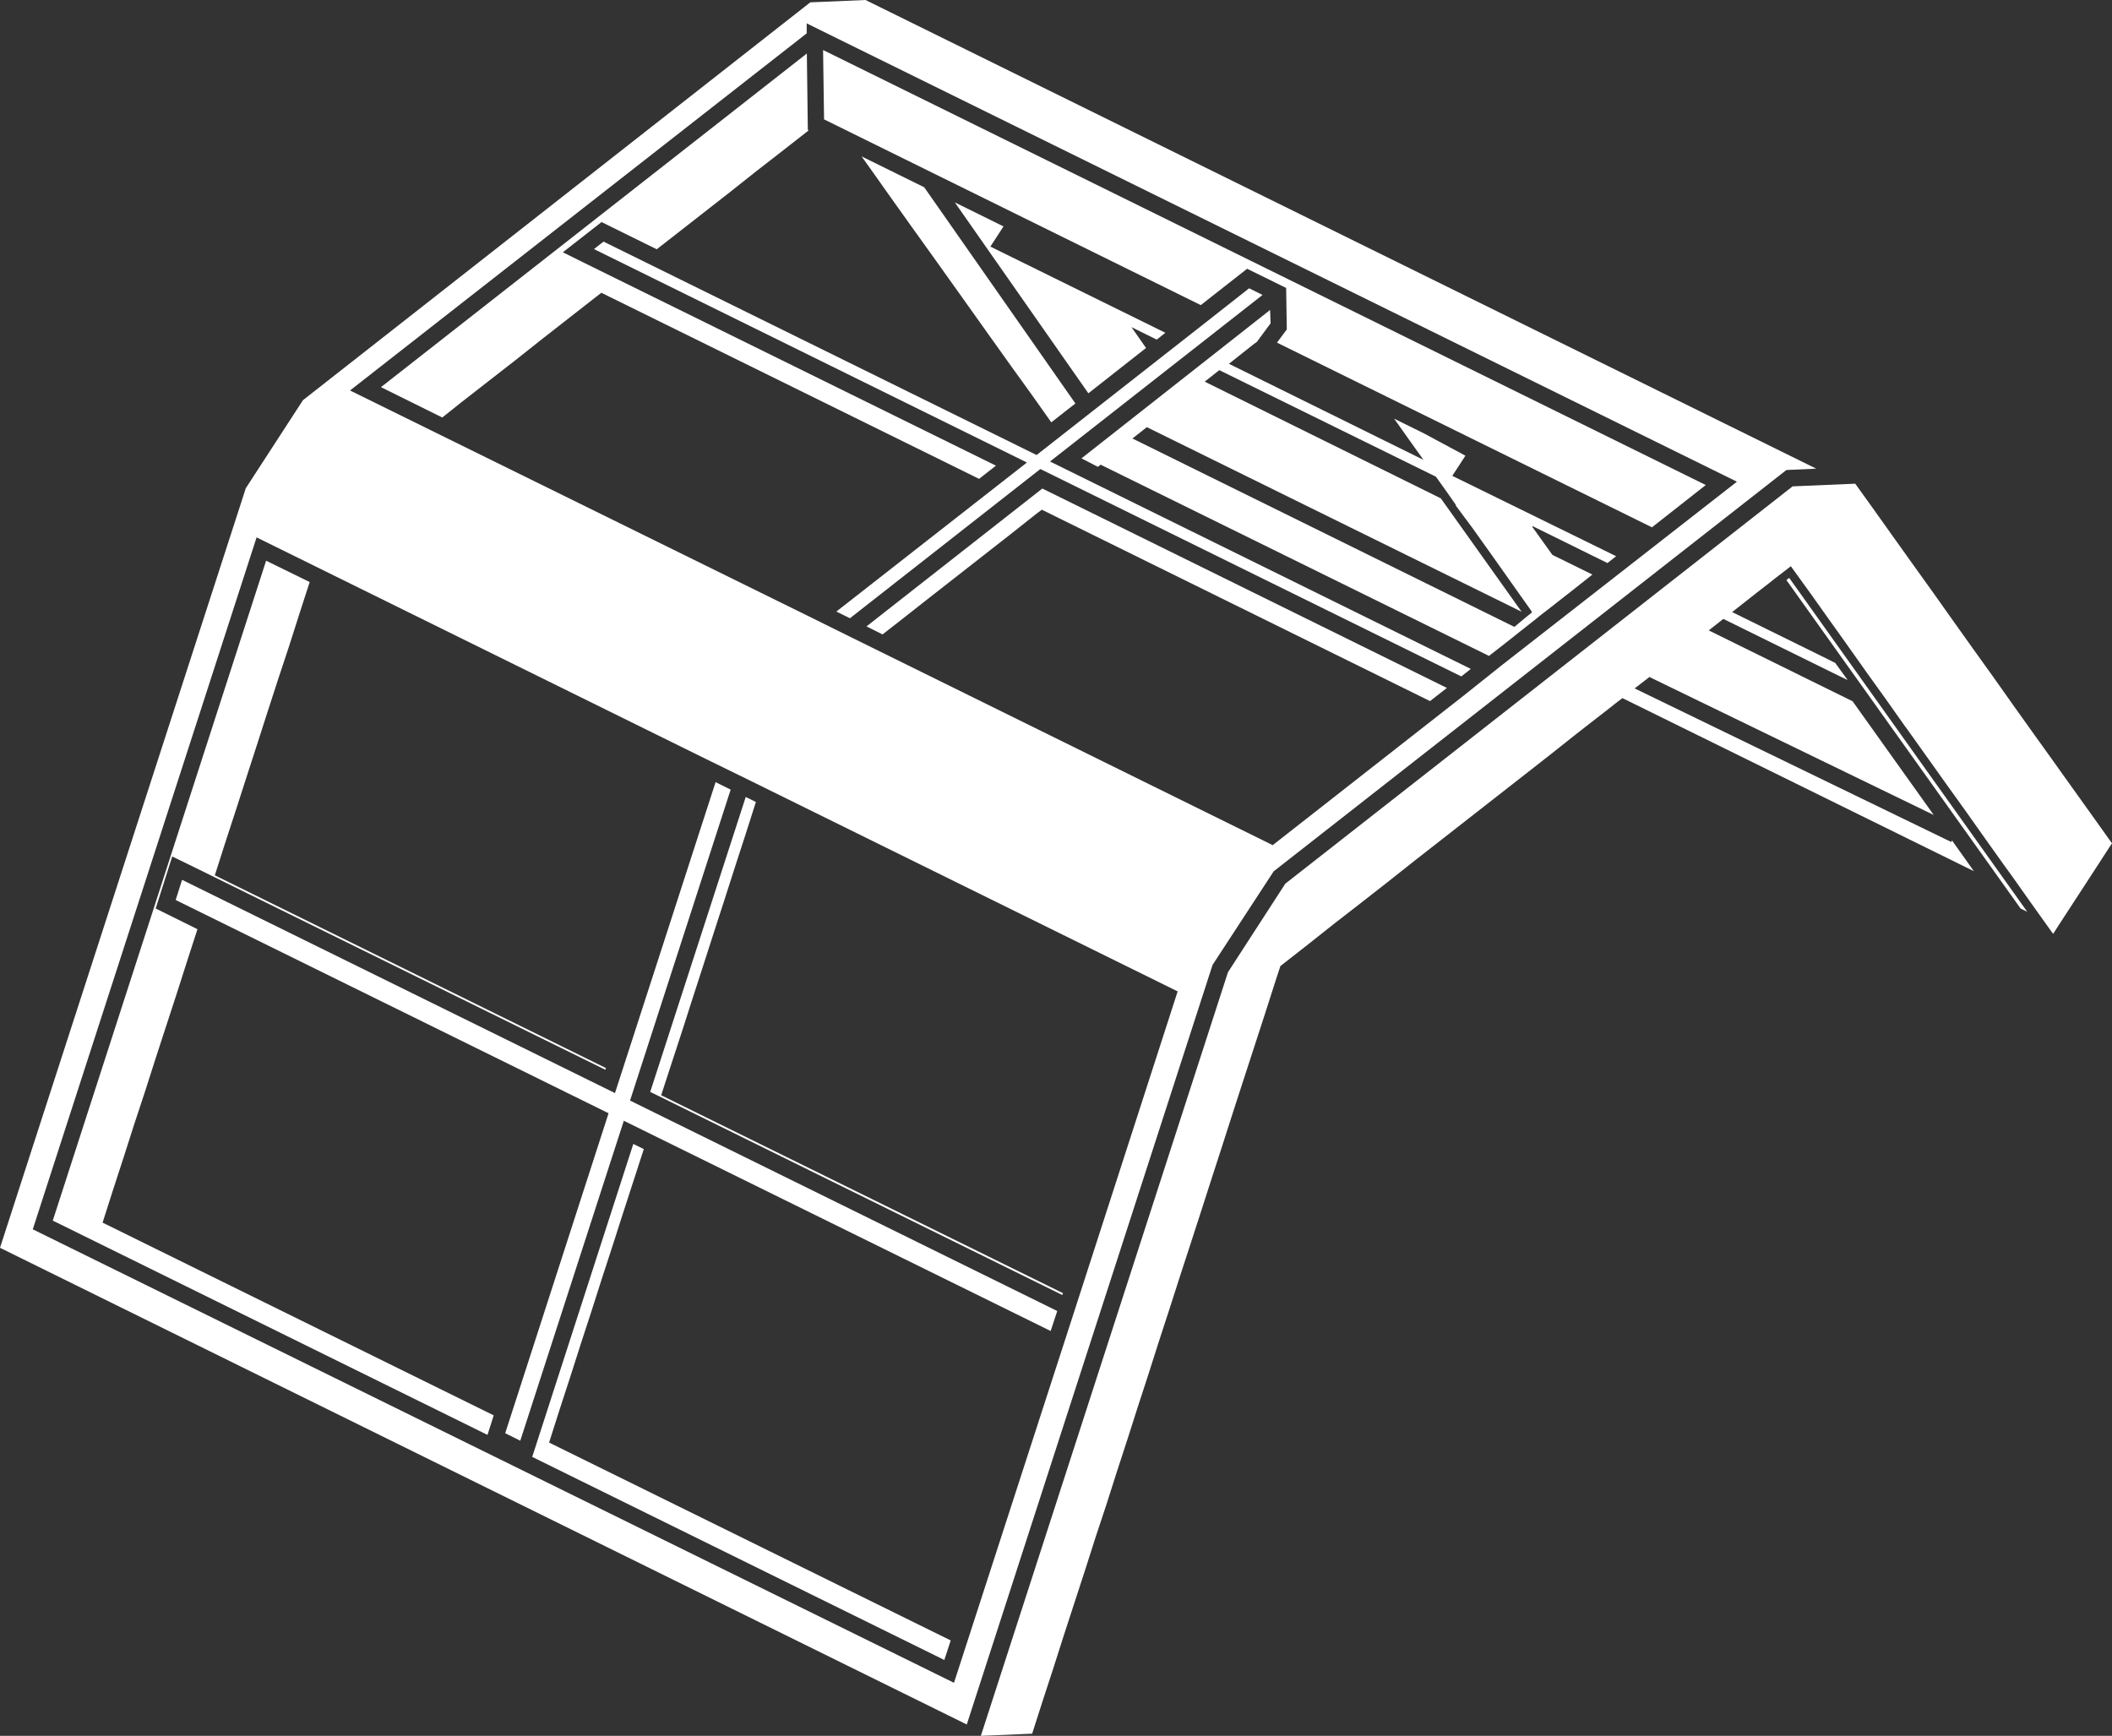<svg width="73" height="60" viewBox="0 0 73 60" fill="none" xmlns="http://www.w3.org/2000/svg">
<rect x="0" y="0" width="73" height="60" fill="#333333" stroke="none"/>
<path d="M16.884 13.175L17.818 12.448L18.741 11.716L19.67 10.99L20.599 10.264L20.786 10.12L33.841 16.552L34.424 16.096L19.999 8.991L19.455 8.72L20.792 7.676L22.7 8.616L23.38 8.086L24.309 7.36L25.232 6.639L26.155 5.907L27.09 5.181L27.951 4.507L27.922 4.489L27.888 1.85L13.168 13.382L15.287 14.431L15.96 13.895L16.884 13.175Z" fill="white"/>
<path d="M18.979 49.863L19.341 48.727L19.709 47.598L20.072 46.462L20.44 45.333L20.803 44.197L21.171 43.068L21.533 41.938L21.901 40.803L22.253 39.719L21.89 39.541L18.452 50.185L18.395 50.358L32.64 57.378L32.861 56.703L18.979 49.863Z" fill="white"/>
<path d="M43.9 10.714L37.381 15.843L37.947 16.137L38.043 16.062L51.466 22.672L51.852 22.372L52.356 21.975L52.588 21.79L52.888 21.554L53.086 21.398L53.205 21.3L53.307 21.22L53.517 21.058L54.474 20.309L55.04 19.86L53.658 19.18L52.967 18.217V18.183L55.561 19.462L55.861 19.226L50.198 16.448L50.651 15.751L49.224 14.984L48.187 14.471L48.719 15.22L49.201 15.895L42.478 12.575L43.305 11.918L43.452 11.809L43.492 11.751L43.917 11.175L43.9 10.714ZM49.631 16.477L49.977 16.961L50.317 17.445V17.474L50.883 18.235L51.574 19.203L52.259 20.171L52.945 21.139V21.174L52.831 21.266L52.724 21.352L52.344 21.669L39.142 15.157L39.64 14.765L52.593 21.145L49.801 17.226L41.64 13.192L42.144 12.794L49.631 16.477Z" fill="white"/>
<path d="M41.504 10.546L43.106 9.29L44.455 9.953L44.46 10.276L44.477 11.388L44.137 11.843L57.09 18.223L57.096 18.229L58.959 16.765L28.449 1.729L28.483 4.126L41.504 10.546Z" fill="white"/>
<path d="M3.546 42.261L3.908 41.126L4.276 39.996L4.639 38.861L5.012 37.731L5.375 36.596L5.743 35.466L6.111 34.337L6.474 33.202L6.825 32.118L5.381 31.403L5.953 29.605L6.723 29.98L20.922 36.976L20.945 36.919L7.425 30.256L7.788 29.121L8.156 27.992L8.518 26.868L8.886 25.732L9.249 24.603L9.617 23.468L9.991 22.338L10.353 21.203L10.704 20.119L9.198 19.381L1.824 42.192L2.073 42.313L16.85 49.598L17.065 48.923L3.546 42.261Z" fill="white"/>
<path d="M6.293 30.412L6.072 31.109L21.035 38.48L17.462 49.54L17.983 49.799L21.562 38.74L36.316 46.007L36.384 45.8L36.543 45.316L21.777 38.042L25.255 27.294L24.734 27.035L21.256 37.783L6.293 30.412Z" fill="white"/>
<path d="M22.723 37.864L36.718 44.762L36.741 44.699L22.853 37.858L23.221 36.728L23.59 35.599L23.952 34.469L24.32 33.334L24.683 32.205L25.051 31.069L25.413 29.94L25.782 28.804L26.127 27.721L25.776 27.548L22.474 37.743L22.723 37.864Z" fill="white"/>
<path d="M50.509 23.381L50.838 23.122L36.293 15.952L43.639 10.195L43.175 9.965L41.578 11.221L35.829 15.728L20.86 8.351L20.531 8.61L35.495 15.987L28.908 21.139L29.378 21.37L35.959 16.212L50.509 23.381Z" fill="white"/>
<path d="M31.088 6.051L29.78 5.406L30.114 5.873L30.799 6.841L31.485 7.803L32.176 8.766L32.867 9.734L33.552 10.696L34.237 11.659L34.928 12.627L35.619 13.584L36.305 14.552L36.339 14.598L36.882 14.171L37.171 13.947L31.944 6.472L31.088 6.051Z" fill="white"/>
<path d="M8.496 16.875L0 43.131L33.416 59.608L41.912 33.351L44.024 30.118L61.746 16.246L62.777 16.2L29.916 0L28.007 0.081L10.472 13.832L8.496 16.875ZM24.399 26.234L25.951 26.994L40.705 34.268L37.233 45.016L36.894 46.065L32.974 58.167L1.133 42.492L8.869 18.575L24.399 26.234ZM29.451 22.044L27.854 21.254L12.098 13.497L27.883 1.153V0.807L28.137 0.934L60.036 16.65L51.914 22.989L50.577 24.055L43.99 29.213L29.451 22.044Z" fill="white"/>
<path d="M36.027 16.886L35.999 16.909L29.95 21.652L30.505 21.929L31.185 21.398L32.108 20.672L33.037 19.946L33.965 19.22L34.894 18.494L35.818 17.762L36.01 17.618L49.428 24.234L50.011 23.779L36.027 16.886Z" fill="white"/>
<path d="M40.281 11.503L34.232 8.524L34.685 7.826L33.003 6.996L37.619 13.595L39.612 12.028L39.108 11.307L39.981 11.739L40.281 11.503Z" fill="white"/>
<path d="M44.426 30.545L42.444 33.605L33.903 60L34.775 59.965L35.676 59.925L36.038 58.795L36.407 57.666L36.769 56.531L37.137 55.401L37.505 54.272L37.868 53.136L38.242 52.007L38.604 50.871L38.972 49.742L39.335 48.606L39.703 47.477L40.065 46.341L40.433 45.212L40.796 44.082L41.164 42.953L41.532 41.817L41.895 40.688L42.263 39.552L42.625 38.423L42.993 37.288L43.361 36.158L43.73 35.023L44.092 33.893L44.256 33.392L45.185 32.666L46.108 31.933L47.037 31.213L47.966 30.487L48.889 29.755L49.818 29.029L50.747 28.303L51.676 27.577L52.605 26.851L53.534 26.124L54.457 25.392L55.187 24.822L55.442 24.626L55.822 24.326L56.077 24.13L68.225 30.112L67.472 29.052L67.444 29.104L56.501 23.796L56.507 23.79L57 23.41L57.005 23.398L66.838 28.17L64.034 24.24L59.061 21.79L59.566 21.393L63.321 23.243L63.864 23.508L63.434 22.914L62.901 22.649L59.871 21.157L60.698 20.505L61.01 20.263L61.129 20.171L61.355 19.992L61.899 19.572L62.59 20.528L63.151 21.318L63.842 22.286L64.527 23.254L65.173 24.153L65.858 25.122L65.881 25.15L66.572 26.119L67.257 27.081L67.948 28.043L68.633 29.012L69.319 29.974L69.517 30.245L70.202 31.213L70.893 32.181L70.967 32.279L71.136 32.014L71.612 31.282L72.258 30.291L72.904 29.294L73 29.15L72.309 28.182L71.624 27.225L70.933 26.257L70.242 25.294L69.556 24.332L68.871 23.364L68.18 22.401L67.495 21.439L66.809 20.471L66.118 19.508L65.427 18.54L64.742 17.578L64.125 16.719L61.961 16.811L44.426 30.545Z" fill="white"/>
<path d="M61.746 20.05L69.84 31.403L70.072 31.518L61.843 19.975L61.746 20.05Z" fill="white"/>
</svg>
